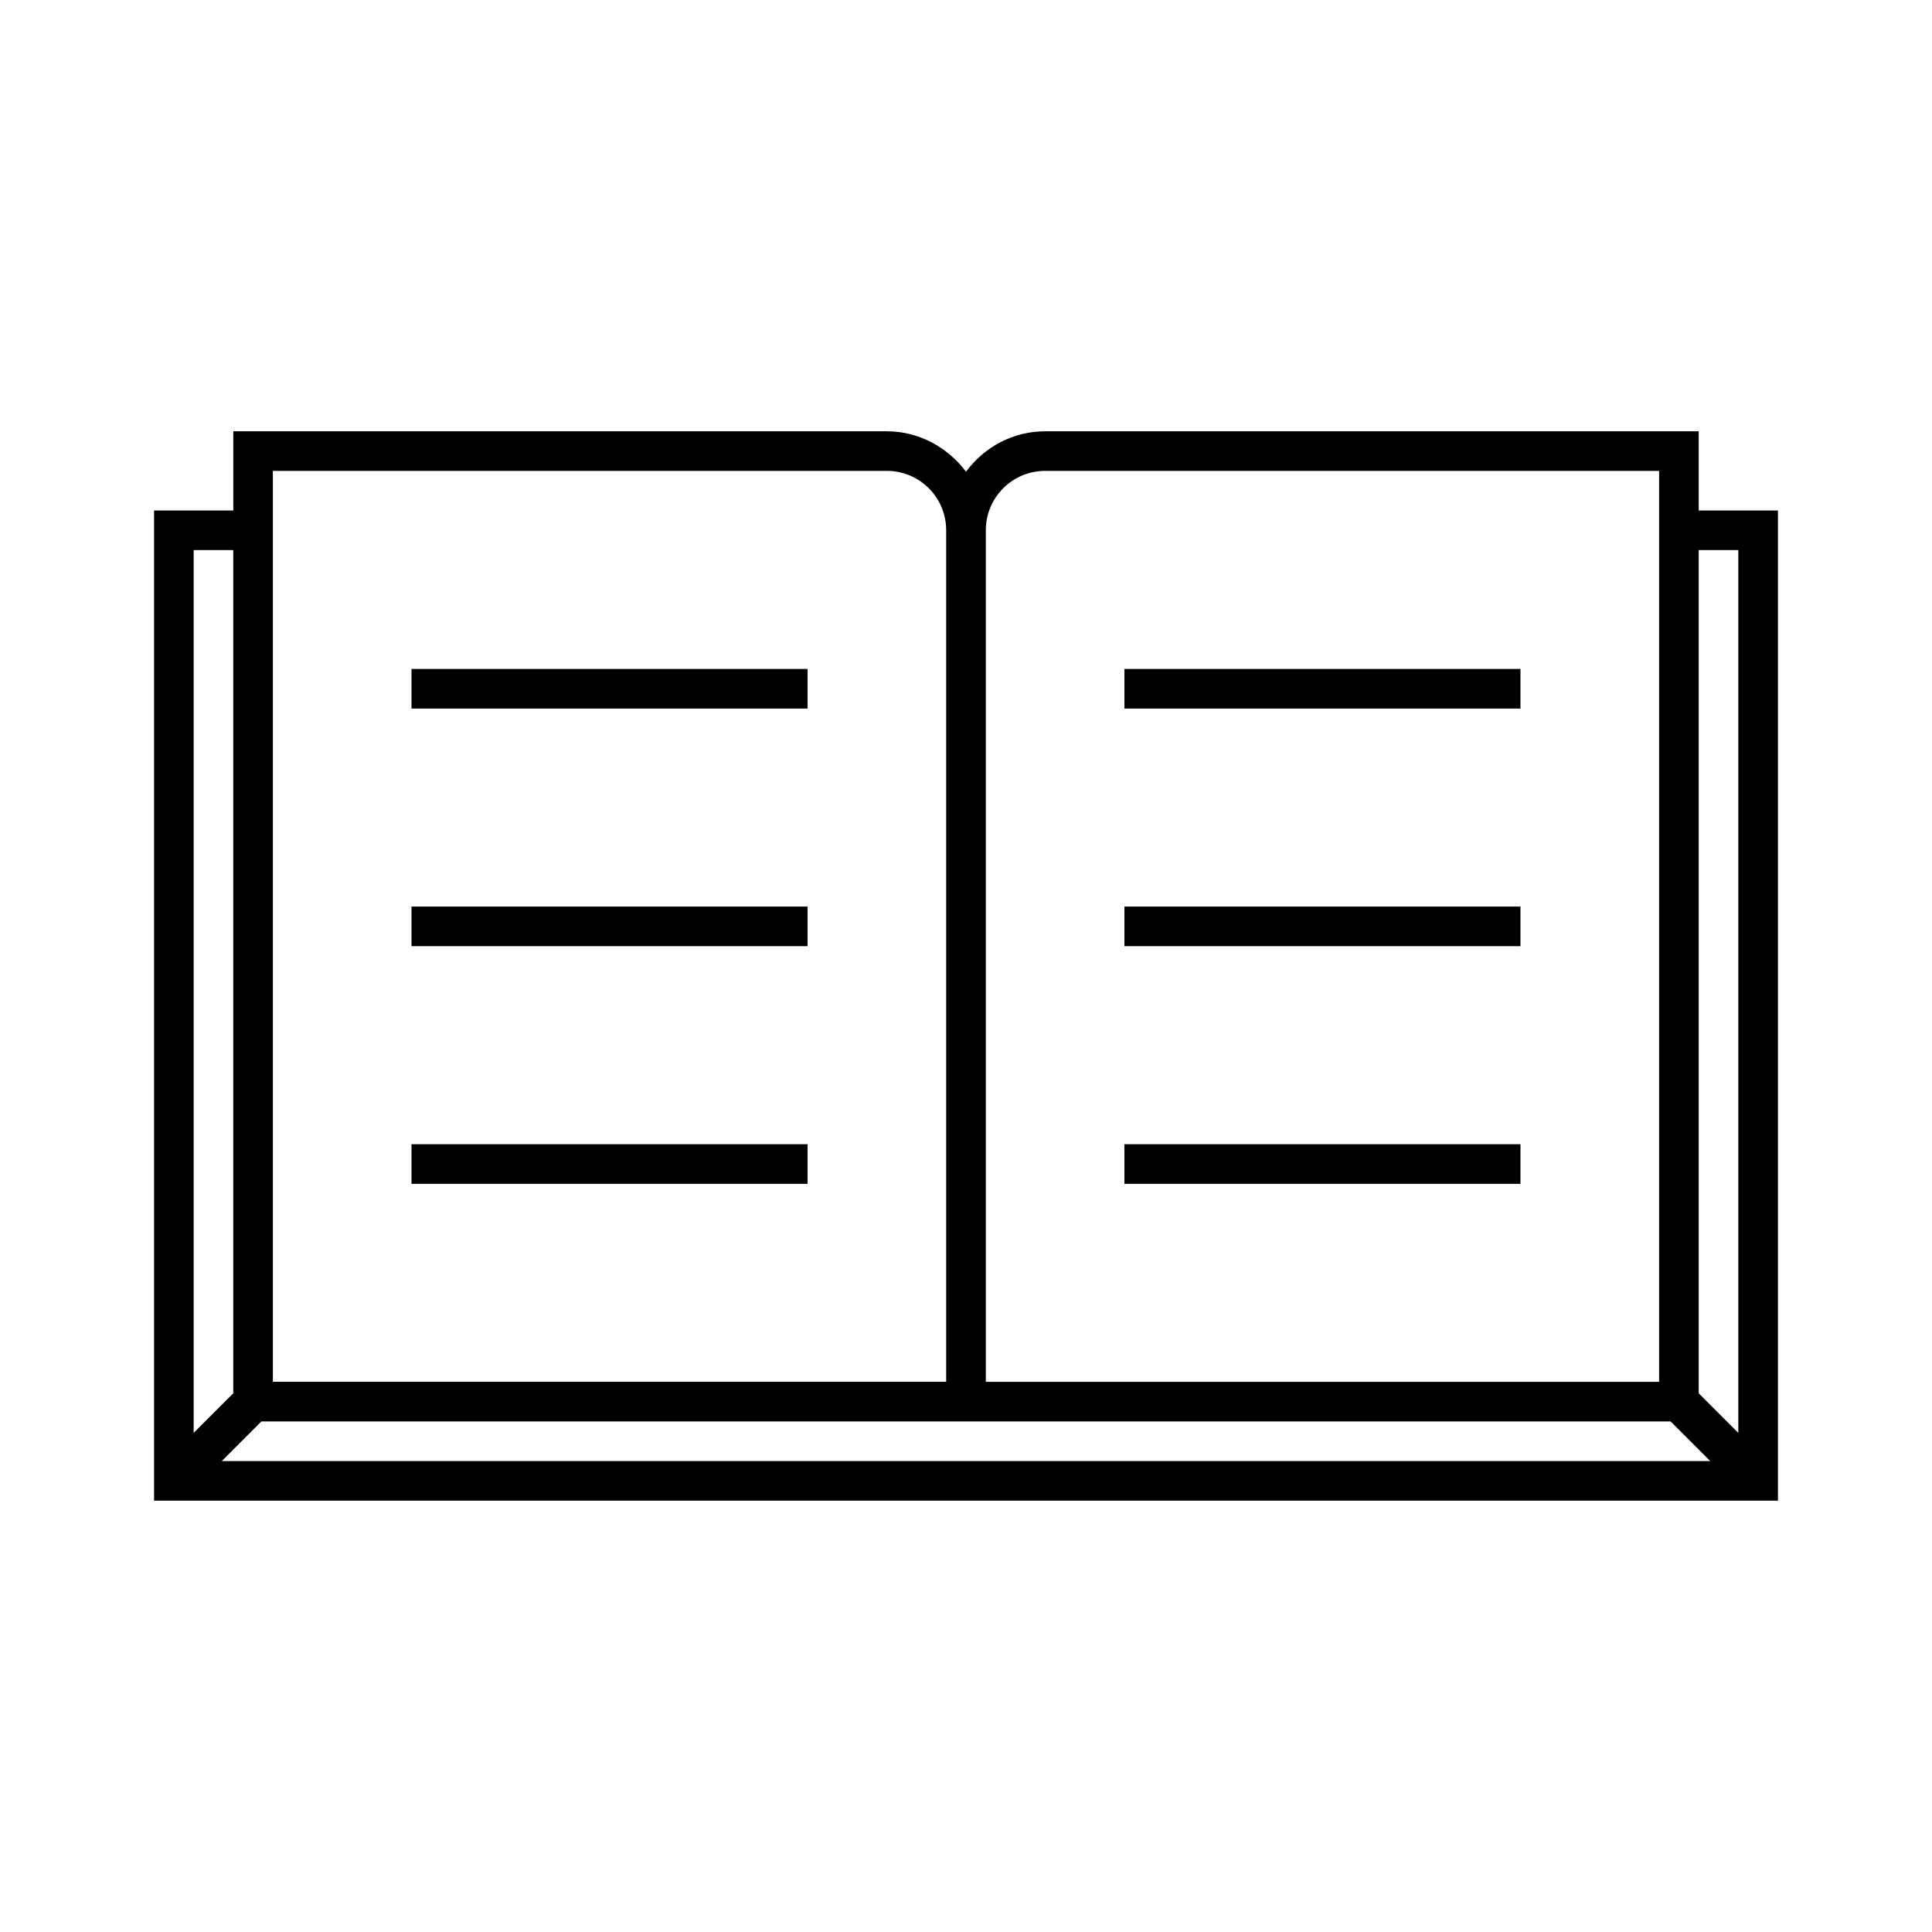 <?xml version="1.0" encoding="UTF-8"?>
<!-- Uploaded to: SVG Repo, www.svgrepo.com, Generator: SVG Repo Mixer Tools -->
<svg fill="#000000" width="800px" height="800px" version="1.1" viewBox="144 144 512 512" xmlns="http://www.w3.org/2000/svg">
 <g>
  <path d="m615.17 279.29h-20.992v-20.992h-173.18c-8.605 0-16.164 4.199-20.992 10.707-4.828-6.402-12.387-10.707-20.992-10.707h-173.19v20.992h-20.992v262.4h430.34zm-10.496 244.45-10.496-10.496v-223.46h10.496zm-391.4-3.043h373.45l10.496 10.496h-394.44zm207.72-251.91h162.69v241.41h-178.43v-225.66c0-8.711 7.031-15.746 15.746-15.746zm-204.68 0h162.69c8.711 0 15.742 7.031 15.742 15.742v225.66h-178.43zm-10.496 20.992v223.46l-10.496 10.496v-233.96z"/>
  <path d="m253.05 321.28h104.96v10.496h-104.96z"/>
  <path d="m253.05 384.25h104.96v10.496h-104.96z"/>
  <path d="m253.05 447.23h104.96v10.496h-104.96z"/>
  <path d="m441.98 321.28h104.96v10.496h-104.96z"/>
  <path d="m441.98 384.25h104.96v10.496h-104.96z"/>
  <path d="m441.98 447.23h104.96v10.496h-104.96z"/>
 </g>
</svg>